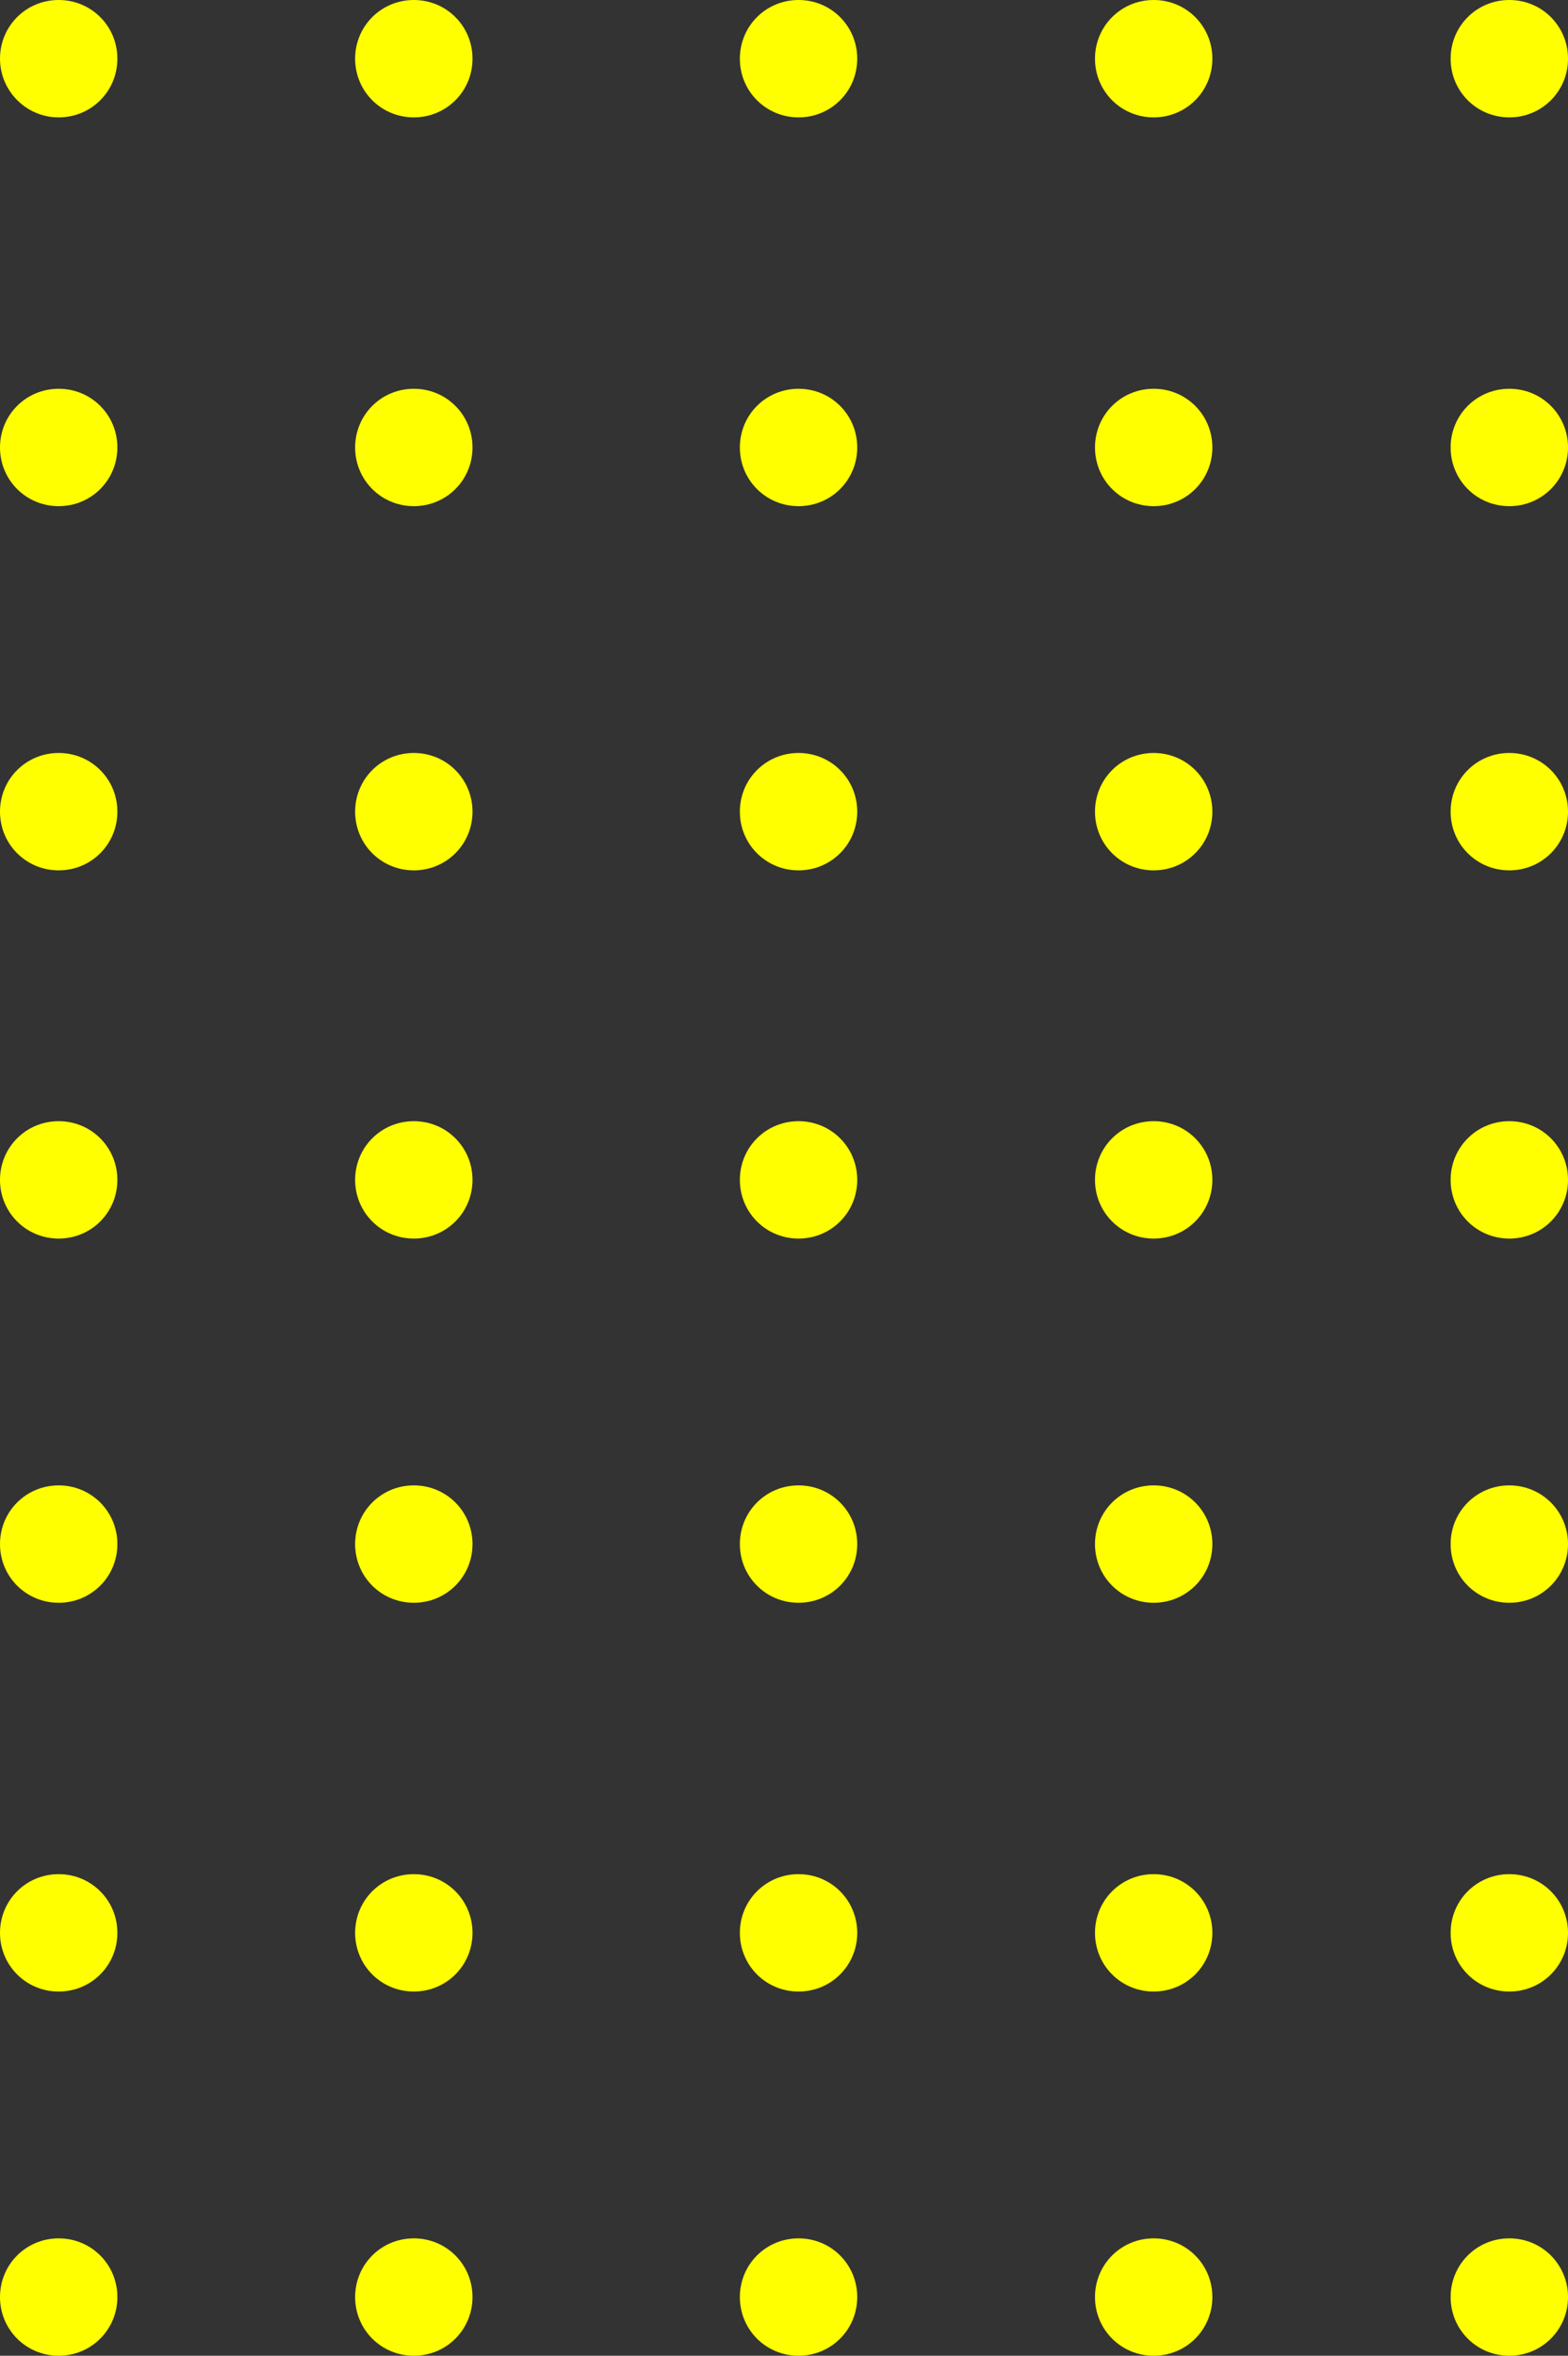 <?xml version="1.0" encoding="UTF-8" standalone="no"?>
<svg
   id="Layer_2"
   data-name="Layer 2"
   viewBox="0 0 31.26 46.96"
   version="1.1"
   sodipodi:docname="green-dot-grid-vertical-yellow.svg"
   inkscape:version="1.3.2 (091e20ef0f, 2023-11-25, custom)"
   xmlns:inkscape="http://www.inkscape.org/namespaces/inkscape"
   xmlns:sodipodi="http://sodipodi.sourceforge.net/DTD/sodipodi-0.dtd"
   xmlns="http://www.w3.org/2000/svg"
   xmlns:svg="http://www.w3.org/2000/svg">
  <rect x="0" y="0" width="31.26" height="46.96" fill="#333333" stroke="none"/>
  <defs
     id="defs35" />
  <sodipodi:namedview
     id="namedview35"
     pagecolor="#ffffff"
     bordercolor="#666666"
     borderopacity="1.0"
     inkscape:showpageshadow="2"
     inkscape:pageopacity="0.0"
     inkscape:pagecheckerboard="0"
     inkscape:deskcolor="#d1d1d1"
     showgrid="false"
     inkscape:zoom="17.397786"
     inkscape:cx="15.634174"
     inkscape:cy="23.48"
     inkscape:window-width="1920"
     inkscape:window-height="1014"
     inkscape:window-x="1920"
     inkscape:window-y="1090"
     inkscape:window-maximized="1"
     inkscape:current-layer="g35" />
  <g
     id="Design">
    <g
       id="g35">
      <path
         d="M28.92,45.79c0-.65.52-1.17,1.17-1.17s1.17.52,1.17,1.17-.52,1.17-1.17,1.17-1.17-.52-1.17-1.17"
         style="fill:#ffff00;stroke-width:0px"
         id="path1" />
      <path
         d="M21.83,45.79c0-.65.52-1.17,1.17-1.17s1.17.52,1.17,1.17-.52,1.17-1.17,1.17-1.17-.52-1.17-1.17"
         style="fill:#ffff00;stroke-width:0px"
         id="path2" />
      <path
         d="M14.75,45.79c0-.65.52-1.17,1.17-1.17s1.17.52,1.17,1.17-.52,1.17-1.17,1.17-1.17-.52-1.17-1.17"
         style="fill:#ffff00;stroke-width:0px"
         id="path3" />
      <path
         d="M7.08,45.79c0-.65.52-1.17,1.17-1.17s1.17.52,1.17,1.17-.52,1.17-1.17,1.17-1.17-.52-1.17-1.17"
         style="fill:#ffff00;stroke-width:0px"
         id="path4" />
      <path
         d="M0,45.79c0-.65.52-1.17,1.17-1.17s1.17.52,1.17,1.17-.52,1.17-1.17,1.17-1.17-.52-1.17-1.17"
         style="fill:#ffff00;stroke-width:0px"
         id="path5" />
      <path
         d="M28.92,38.53c0-.65.52-1.17,1.17-1.17s1.17.52,1.17,1.17-.52,1.17-1.17,1.17-1.17-.52-1.17-1.17"
         style="fill:#ffff00;stroke-width:0px"
         id="path6" />
      <path
         d="M21.83,38.53c0-.65.52-1.17,1.17-1.17s1.17.52,1.17,1.17-.52,1.17-1.17,1.17-1.17-.52-1.17-1.17"
         style="fill:#ffff00;stroke-width:0px"
         id="path7" />
      <path
         d="M14.75,38.53c0-.65.52-1.17,1.17-1.17s1.17.52,1.17,1.17-.52,1.17-1.17,1.17-1.17-.52-1.17-1.17"
         style="fill:#ffff00;stroke-width:0px"
         id="path8" />
      <path
         d="M7.08,38.53c0-.65.52-1.17,1.17-1.17s1.17.52,1.17,1.17-.52,1.17-1.17,1.17-1.17-.52-1.17-1.17"
         style="fill:#ffff00;stroke-width:0px"
         id="path9" />
      <path
         d="M0,38.53c0-.65.52-1.17,1.17-1.17s1.17.52,1.17,1.17-.52,1.17-1.17,1.17-1.17-.52-1.17-1.17"
         style="fill:#ffff00;stroke-width:0px"
         id="path10" />
      <path
         d="M28.92,30.78c0-.65.52-1.17,1.17-1.17s1.17.52,1.17,1.17-.52,1.17-1.17,1.17-1.17-.52-1.17-1.17"
         style="fill:#ffff00;stroke-width:0px"
         id="path11" />
      <path
         d="M21.83,30.78c0-.65.52-1.17,1.17-1.17s1.17.52,1.17,1.17-.52,1.17-1.17,1.17-1.17-.52-1.17-1.17"
         style="fill:#ffff00;stroke-width:0px"
         id="path12" />
      <path
         d="M14.75,30.78c0-.65.52-1.17,1.17-1.17s1.17.52,1.17,1.17-.52,1.17-1.17,1.17-1.17-.52-1.17-1.17"
         style="fill:#ffff00;stroke-width:0px"
         id="path13" />
      <path
         d="M7.08,30.78c0-.65.52-1.17,1.17-1.17s1.17.52,1.17,1.17-.52,1.17-1.17,1.17-1.17-.52-1.17-1.17"
         style="fill:#ffff00;stroke-width:0px"
         id="path14" />
      <path
         d="M0,30.78c0-.65.52-1.17,1.17-1.17s1.17.52,1.17,1.17-.52,1.17-1.17,1.17-1.17-.52-1.17-1.17"
         style="fill:#ffff00;stroke-width:0px"
         id="path15" />
      <path
         d="M28.92,23.52c0-.65.52-1.17,1.17-1.17s1.17.52,1.17,1.17-.52,1.17-1.17,1.17-1.17-.52-1.17-1.17"
         style="fill:#ffff00;stroke-width:0px"
         id="path16" />
      <path
         d="M21.83,23.52c0-.65.52-1.17,1.17-1.17s1.17.52,1.17,1.17-.52,1.17-1.17,1.17-1.17-.52-1.17-1.17"
         style="fill:#ffff00;stroke-width:0px"
         id="path17" />
      <path
         d="M14.75,23.52c0-.65.52-1.17,1.17-1.17s1.17.52,1.17,1.17-.52,1.17-1.17,1.17-1.17-.52-1.17-1.17"
         style="fill:#ffff00;stroke-width:0px"
         id="path18" />
      <path
         d="M7.08,23.52c0-.65.52-1.17,1.17-1.17s1.17.52,1.17,1.17-.52,1.17-1.17,1.17-1.17-.52-1.17-1.17"
         style="fill:#ffff00;stroke-width:0px"
         id="path19" />
      <path
         d="M0,23.52c0-.65.52-1.17,1.17-1.17s1.17.52,1.17,1.17-.52,1.17-1.17,1.17-1.17-.52-1.17-1.17"
         style="fill:#ffff00;stroke-width:0px"
         id="path20" />
      <path
         d="M28.92,16.18c0-.65.52-1.17,1.17-1.17s1.17.52,1.17,1.17-.52,1.17-1.17,1.17-1.17-.52-1.17-1.17"
         style="fill:#ffff00;stroke-width:0px"
         id="path21" />
      <path
         d="M21.83,16.18c0-.65.52-1.17,1.17-1.17s1.17.52,1.17,1.17-.52,1.17-1.17,1.17-1.17-.52-1.17-1.17"
         style="fill:#ffff00;stroke-width:0px"
         id="path22" />
      <path
         d="M14.75,16.18c0-.65.52-1.17,1.17-1.17s1.17.52,1.17,1.17-.52,1.17-1.17,1.17-1.17-.52-1.17-1.17"
         style="fill:#ffff00;stroke-width:0px"
         id="path23" />
      <path
         d="M7.08,16.18c0-.65.52-1.17,1.17-1.17s1.17.52,1.17,1.17-.52,1.17-1.17,1.17-1.17-.52-1.17-1.17"
         style="fill:#ffff00;stroke-width:0px"
         id="path24" />
      <path
         d="M0,16.18c0-.65.52-1.17,1.17-1.17s1.17.52,1.17,1.17-.52,1.17-1.17,1.17-1.17-.52-1.17-1.17"
         style="fill:#ffff00;stroke-width:0px"
         id="path25" />
      <path
         d="M28.92,8.92c0-.65.52-1.17,1.17-1.17s1.17.52,1.17,1.17-.52,1.17-1.17,1.17-1.17-.52-1.17-1.17"
         style="fill:#ffff00;stroke-width:0px"
         id="path26" />
      <path
         d="M21.83,8.92c0-.65.52-1.17,1.17-1.17s1.17.52,1.17,1.17-.52,1.17-1.17,1.17-1.17-.52-1.17-1.17"
         style="fill:#ffff00;stroke-width:0px"
         id="path27" />
      <path
         d="M14.75,8.92c0-.65.52-1.17,1.17-1.17s1.17.52,1.17,1.17-.52,1.17-1.17,1.17-1.17-.52-1.17-1.17"
         style="fill:#ffff00;stroke-width:0px"
         id="path28" />
      <path
         d="M7.08,8.92c0-.65.52-1.17,1.17-1.17s1.17.52,1.17,1.17-.52,1.17-1.17,1.17-1.17-.52-1.17-1.17"
         style="fill:#ffff00;stroke-width:0px"
         id="path29" />
      <path
         d="M0,8.92c0-.65.52-1.17,1.17-1.17s1.17.52,1.17,1.17-.52,1.17-1.17,1.17-1.17-.52-1.17-1.17"
         style="fill:#ffff00;stroke-width:0px"
         id="path30" />
      <path
         d="M28.92,1.17c0-.65.52-1.17,1.17-1.17s1.17.52,1.17,1.17-.52,1.17-1.17,1.17-1.17-.52-1.17-1.17"
         style="fill:#ffff00;stroke-width:0px"
         id="path31" />
      <path
         d="M21.83,1.17c0-.65.52-1.17,1.17-1.17s1.17.52,1.17,1.17-.52,1.17-1.17,1.17-1.17-.52-1.17-1.17"
         style="fill:#ffff00;stroke-width:0px"
         id="path32" />
      <path
         d="M14.75,1.17c0-.65.52-1.17,1.17-1.17s1.17.52,1.17,1.17-.52,1.17-1.17,1.17-1.17-.52-1.17-1.17"
         style="fill:#ffff00;stroke-width:0px"
         id="path33" />
      <path
         d="M7.08,1.17c0-.65.52-1.17,1.17-1.17s1.17.52,1.17,1.17-.52,1.17-1.17,1.17-1.17-.52-1.17-1.17"
         style="fill:#ffff00;stroke-width:0px"
         id="path34" />
      <path
         d="M0,1.17C0,.52.52,0,1.17,0s1.17.52,1.17,1.17-.52,1.17-1.17,1.17S0,1.81,0,1.17"
         style="fill:#ffff00;stroke-width:0px"
         id="path35" />
    </g>
  </g>
</svg>

